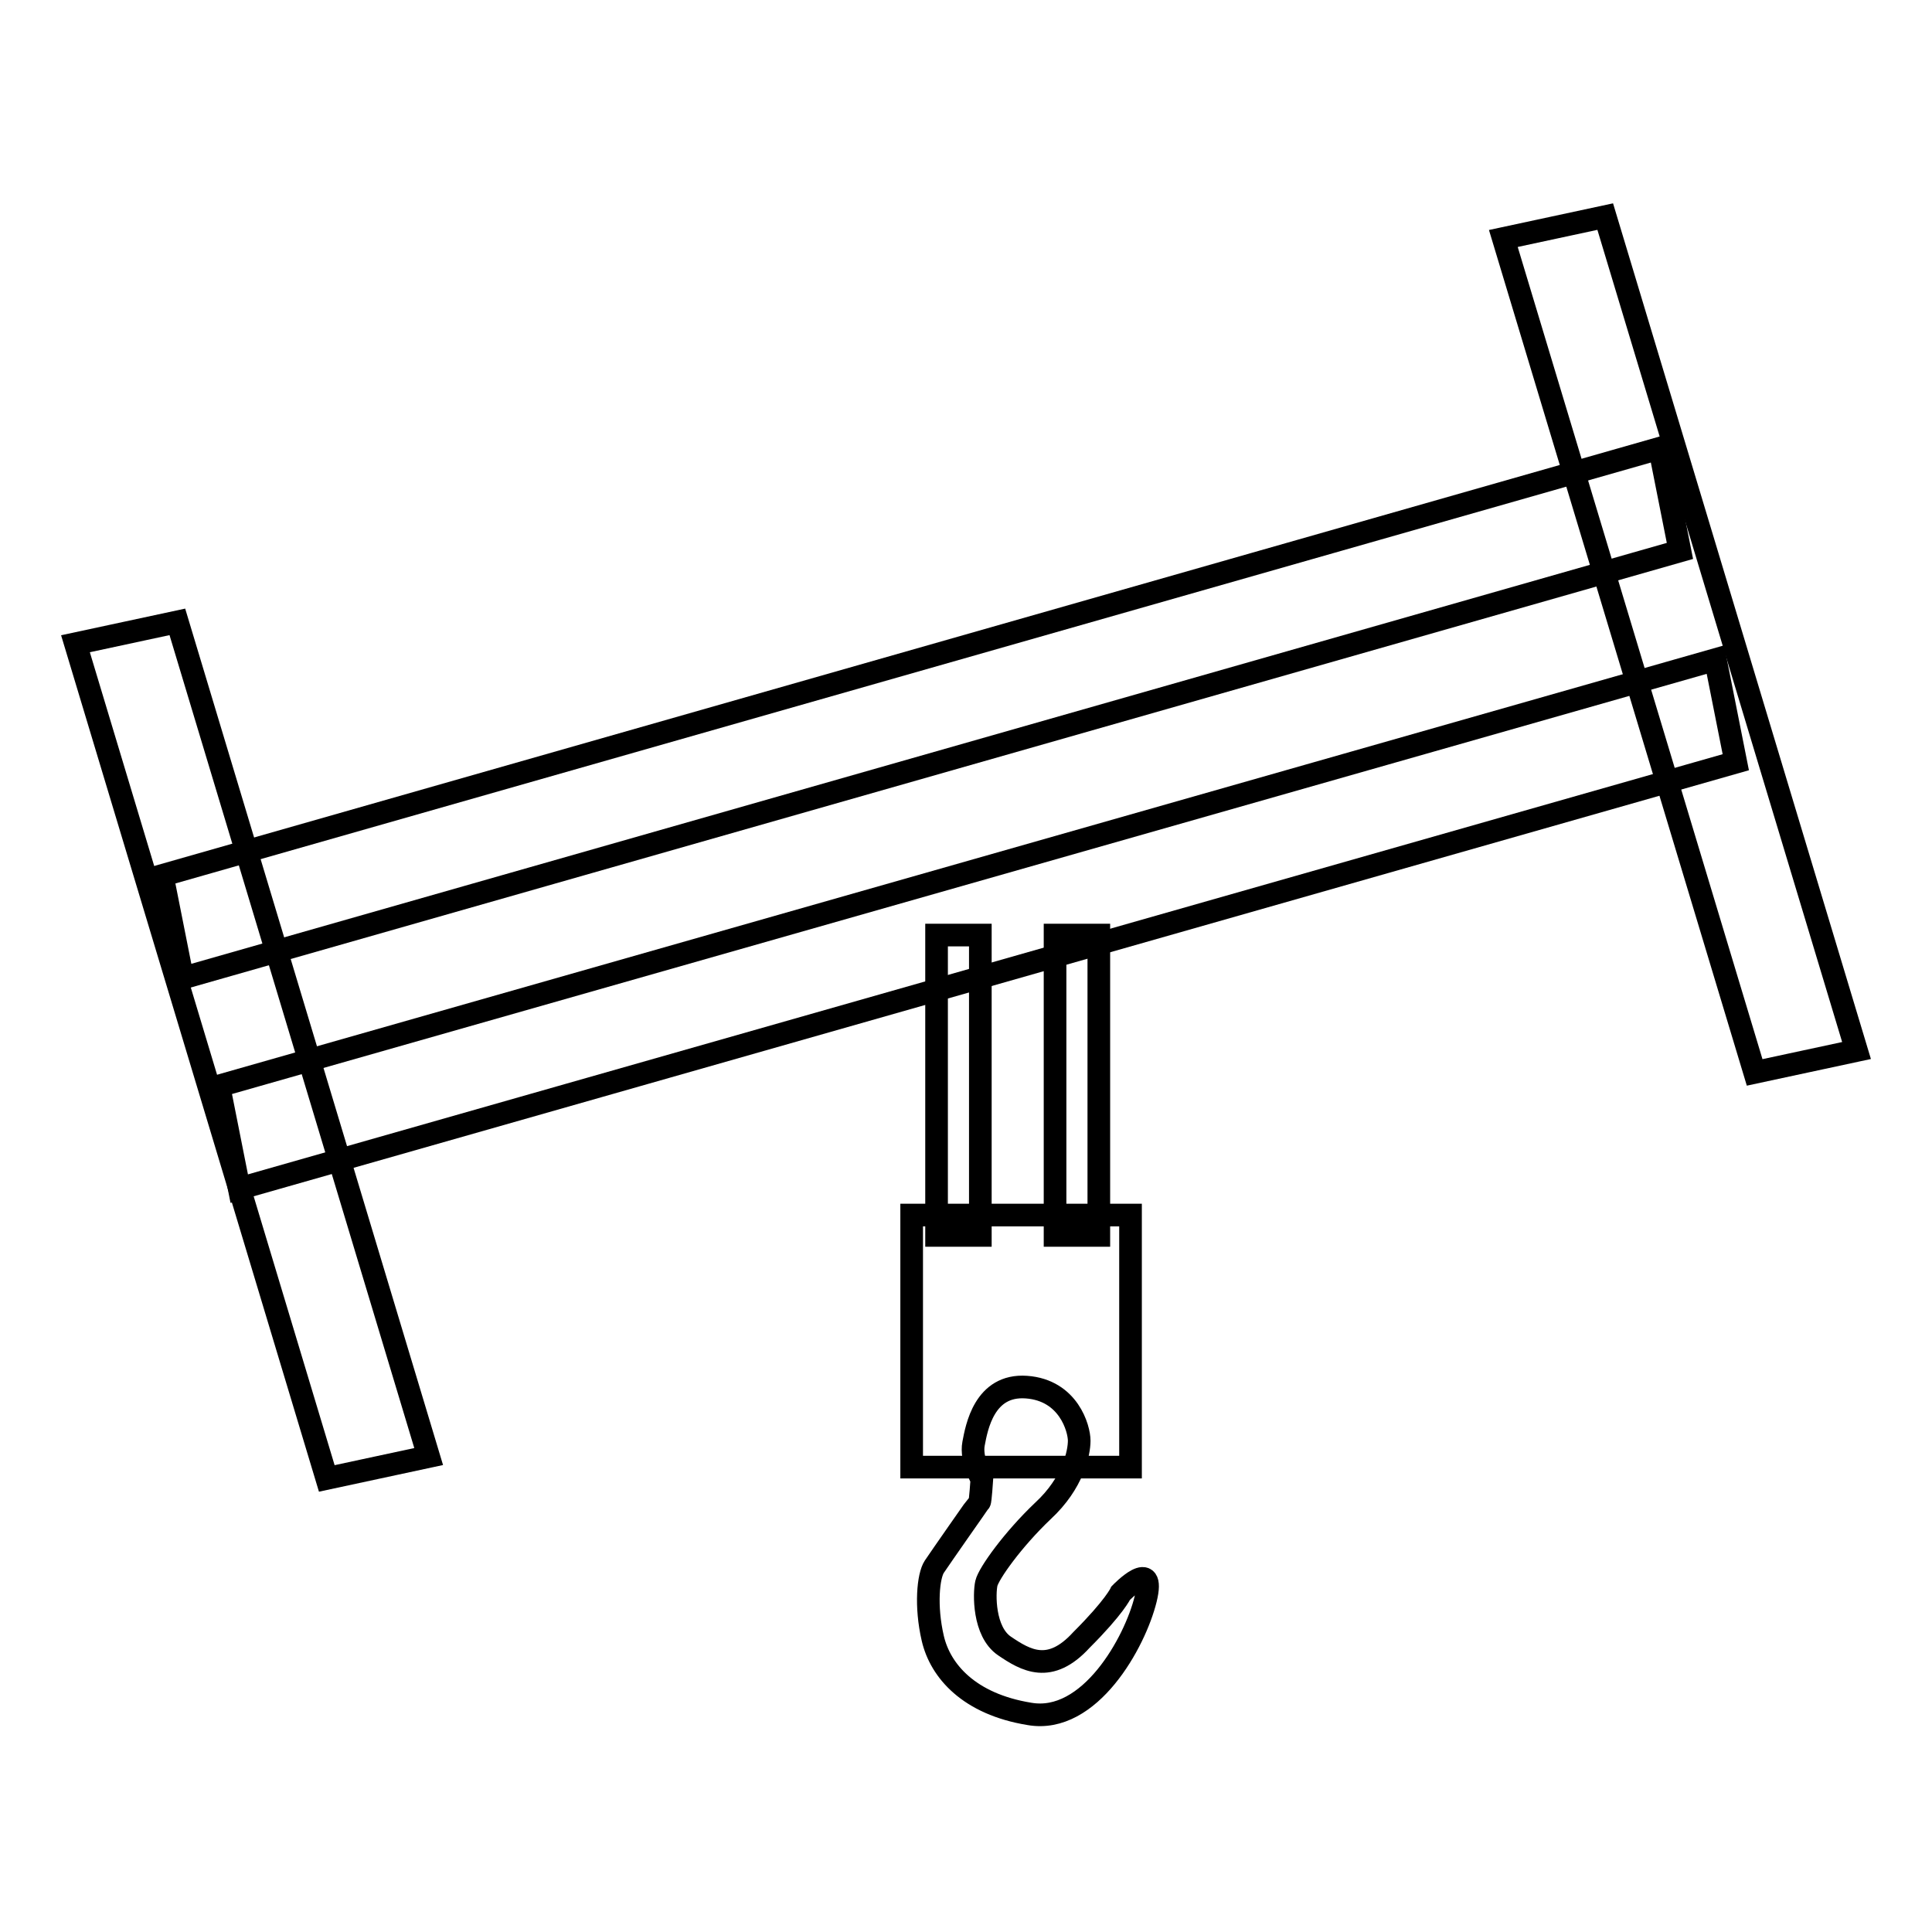 <?xml version="1.0" encoding="utf-8"?>
<!-- Svg Vector Icons : http://www.onlinewebfonts.com/icon -->
<!DOCTYPE svg PUBLIC "-//W3C//DTD SVG 1.1//EN" "http://www.w3.org/Graphics/SVG/1.1/DTD/svg11.dtd">
<svg version="1.1" xmlns="http://www.w3.org/2000/svg" xmlns:xlink="http://www.w3.org/1999/xlink" x="0px" y="0px" viewBox="0 0 256 256" enable-background="new 0 0 256 256" xml:space="preserve">
<g><g><path stroke-width="3" fill-opacity="0" stroke="#000000"  d="M120.8,161h29v33.4h-29V161L120.8,161z"/><path stroke-width="3" fill-opacity="0" stroke="#000000"  d="M148.5,211.1c0,0,4.7-4.9,3.3,0.8c-1.4,5.7-7.4,16.6-15.4,15.2c-8-1.3-11.8-5.7-12.8-10c-1-4.3-0.6-8.3,0.2-9.5c0.8-1.2,5.9-8.5,6-8.6c0.1,0,0.3-3,0.3-3s-1.5-2.6-1.1-4.7c0.4-2.1,1.4-7.9,7-7.5c5.6,0.4,7,5.5,7,7.1c0,1.6-0.8,5.6-4.8,9.3c-4,3.8-7.2,8.3-7.5,9.6c-0.3,1.3-0.4,6.4,2.4,8.3s6,3.8,10.2-0.8C147.7,212.9,148.5,211.1,148.5,211.1z"/><path stroke-width="3" fill-opacity="0" stroke="#000000"  d="M10,85.3l13.5-2.9L56.8,193l-13.5,2.9L10,85.3z"/><path stroke-width="3" fill-opacity="0" stroke="#000000"  d="M199.2,31.6l13.5-2.9L246,139.2l-13.5,2.9L199.2,31.6z"/><path stroke-width="3" fill-opacity="0" stroke="#000000"  d="M227.3,87.4l2.7,13.6L31.7,157.5L29,143.9L227.3,87.4z"/><path stroke-width="3" fill-opacity="0" stroke="#000000"  d="M24.2,129.6L21.5,116l198.4-56.6l2.7,13.6L24.2,129.6z"/><path stroke-width="3" fill-opacity="0" stroke="#000000"  d="M124.1,123.9h5.8v39.8h-5.8V123.9z"/><path stroke-width="3" fill-opacity="0" stroke="#000000"  d="M139.8,123.9h5.8v39.8h-5.8V123.9z"/></g></g>
</svg>